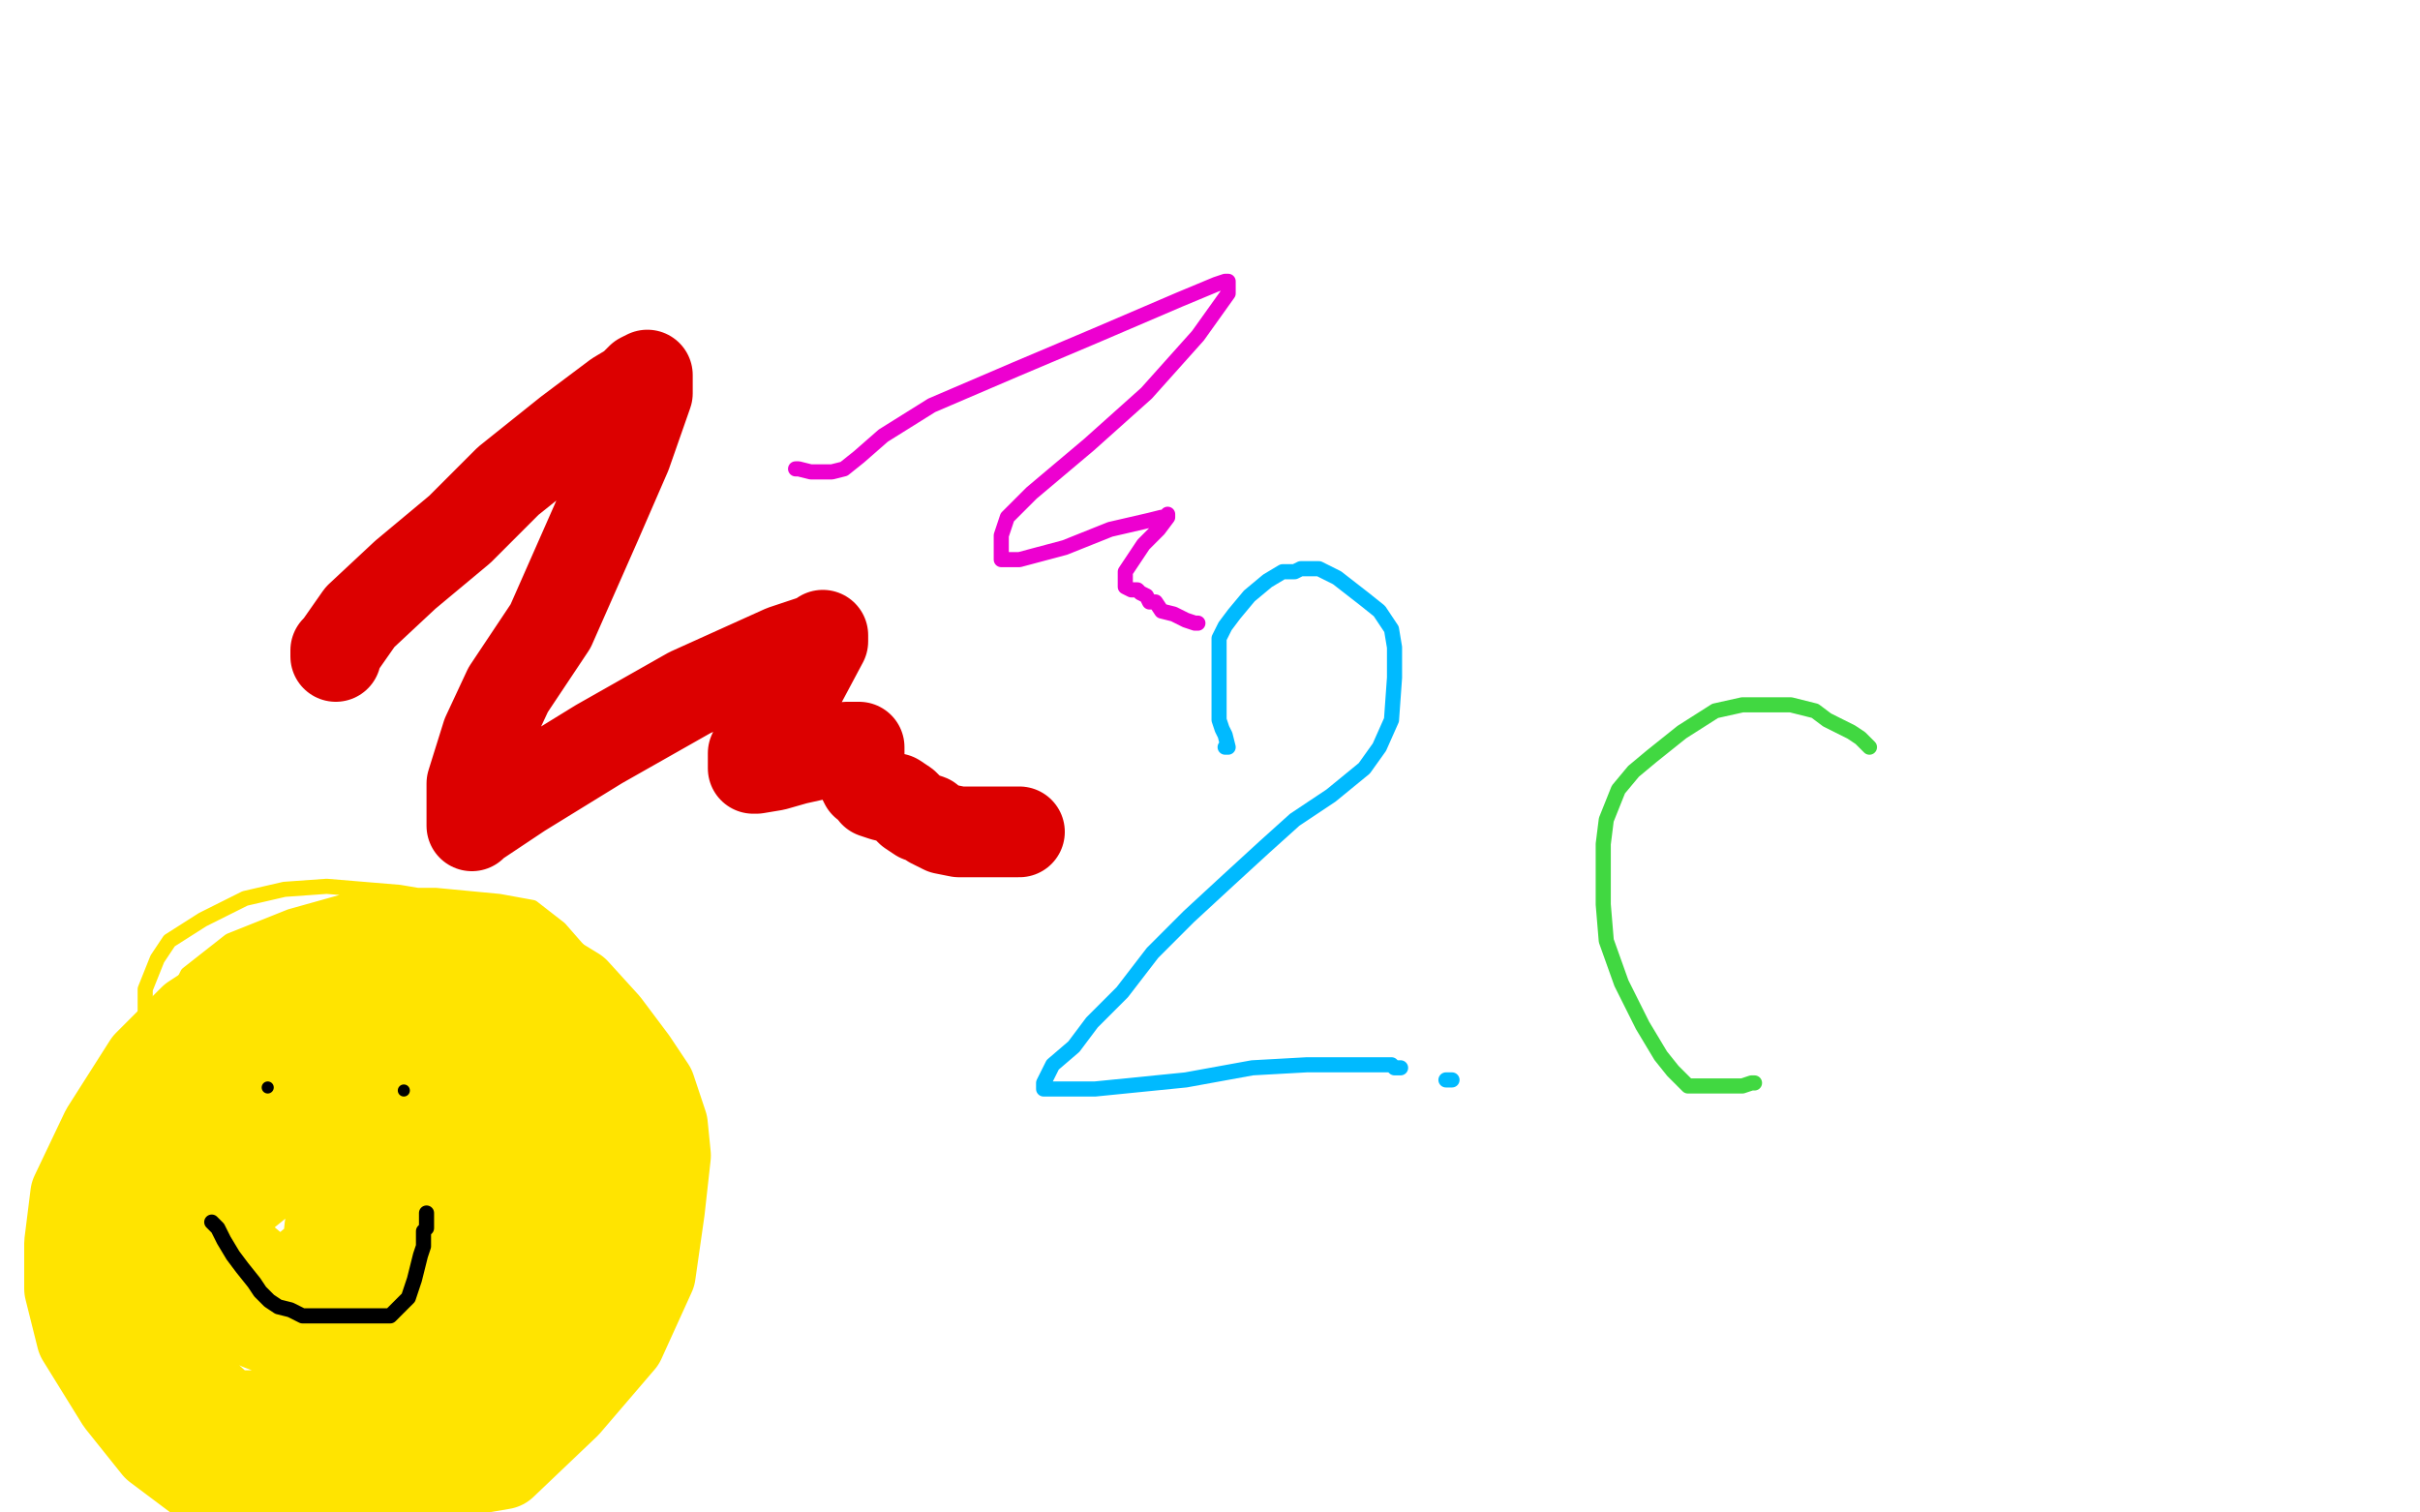 <?xml version="1.0" standalone="no"?>
<!DOCTYPE svg PUBLIC "-//W3C//DTD SVG 1.1//EN"
"http://www.w3.org/Graphics/SVG/1.1/DTD/svg11.dtd">

<svg width="800" height="500" version="1.1" xmlns="http://www.w3.org/2000/svg" xmlns:xlink="http://www.w3.org/1999/xlink" style="stroke-antialiasing: false"><desc>This SVG has been created on https://colorillo.com/</desc><rect x='0' y='0' width='800' height='500' style='fill: rgb(255,255,255); stroke-width:0' /><polyline points="111,217 111,215 111,215 112,214 112,214 119,204 119,204 134,190 134,190 152,175 152,175 168,159 168,159 188,143 188,143 204,131 209,128 212,125 214,124 214,127 214,130 207,150 197,173 182,207 168,228 161,243 156,259 156,268 156,271 156,272 156,273 157,272 172,262 198,246 228,229 259,215 271,211 272,210 272,211 272,212 264,227 255,240 249,249 249,252 249,253 249,254 250,254 256,253 263,251 272,249 280,247 283,247 284,247 284,251 284,255 286,259 287,259 289,262 292,263 296,264 299,266 301,268 304,270 307,271 308,272 312,274 317,275 324,275 328,275 333,275 336,275 337,275" style="fill: none; stroke: #dc0000; stroke-width: 30; stroke-linejoin: round; stroke-linecap: round; stroke-antialiasing: false; stroke-antialias: 0; opacity: 1.0"/>
<polyline points="263,155 264,155 264,155 268,156 268,156 272,156 272,156 275,156 275,156 279,155 279,155 284,151 284,151 292,144 292,144 308,134 336,122 362,111 390,99 402,94 405,93 406,93 406,97 396,111 379,130 360,147 341,163 333,171 331,177 331,181 331,183 331,185 332,185 337,185 352,181 367,175 380,172 384,171 386,171 386,170 386,171 383,175 378,180 374,186 372,189 372,191 372,192 372,193 372,194 374,195 376,195 377,196 379,197 380,199 382,199 384,202 388,203 392,205 395,206 396,206" style="fill: none; stroke: #ed00d0; stroke-width: 5; stroke-linejoin: round; stroke-linecap: round; stroke-antialiasing: false; stroke-antialias: 0; opacity: 1.0"/>
<polyline points="405,247 406,247 406,247 405,243 405,243 404,241 404,241 403,238 403,238 403,235 403,235 403,230 403,230 403,224 403,224 403,218 403,211 405,207 408,203 413,197 419,192 424,189 428,189 430,188 433,188 436,188 442,191 451,198 456,202 460,208 461,214 461,219 461,224 460,238 456,247 451,254 440,263 428,271 418,280 406,291 393,303 381,315 371,328 361,338 355,346 348,352 345,358 345,359 345,360 346,360 348,360 352,360 362,360 372,359 392,357 414,353 432,352 444,352 452,352 460,352 461,353 462,353 463,353" style="fill: none; stroke: #00baff; stroke-width: 5; stroke-linejoin: round; stroke-linecap: round; stroke-antialiasing: false; stroke-antialias: 0; opacity: 1.0"/>
<polyline points="478,357 479,357 479,357 480,357 480,357" style="fill: none; stroke: #00baff; stroke-width: 5; stroke-linejoin: round; stroke-linecap: round; stroke-antialiasing: false; stroke-antialias: 0; opacity: 1.0"/>
<polyline points="618,247 617,246 617,246 615,244 615,244 612,242 612,242 608,240 608,240 604,238 604,238 600,235 600,235 596,234 596,234 592,233 589,233 585,233 576,233 567,235 556,242 546,250 540,255 535,261 531,271 530,279 530,289 530,299 531,311 536,325 543,339 549,349 553,354 556,357 558,359 560,359 562,359 564,359 568,359 571,359 574,359 576,359 579,358 580,358" style="fill: none; stroke: #41d841; stroke-width: 5; stroke-linejoin: round; stroke-linecap: round; stroke-antialiasing: false; stroke-antialias: 0; opacity: 1.0"/>
<polyline points="100,327 100,326 100,326 99,326 99,326 98,326 98,326 98,325 98,325 97,325 97,325 96,325 96,325 94,325 90,331 86,339 84,350 83,359 83,367 86,374 91,380 97,387 104,393 109,399 117,403 124,406 130,407 140,407 154,405 173,395 191,383 198,373 200,362 200,349 193,339 187,330 179,321 170,312 162,306 153,299 144,297 132,295 108,293 94,294 81,297 67,304 56,311 52,317 48,327 48,347 54,365 65,384 79,399 92,410 108,418 121,421 135,422 151,418 169,409 187,396 204,381 209,371 211,361 211,350 208,337 200,324 192,315 185,307 176,300 165,298 144,296 121,296 96,303 76,311 62,322 56,334 53,354 53,377 64,405 76,423 88,439 100,450 112,456 123,459 140,460 154,454 179,434 192,419 199,406 200,390 197,373 188,359 181,348 172,338 162,331 150,325 135,321 116,321 103,321 91,325 83,331 76,338 72,358 72,395 80,421 93,443 107,458 120,468 130,471 142,471 159,459 175,438 189,417 200,387 203,373 203,353 197,341 190,332 180,323 167,317 148,313 120,313 95,314 73,321 57,329 48,339 42,359 42,391 50,420 63,442 72,452 84,459 97,462 122,462 145,449 168,430 190,407 201,387 205,369 204,355 197,343 190,334 177,323 160,316 144,313 125,313 100,315 85,321 74,328 65,339 60,363 60,390 69,425 81,444 94,457 104,463 114,463 128,463 140,455 149,444 160,430 164,419 168,410 168,398 167,391 163,385 158,379 151,372 145,369 140,367 137,367 136,367" style="fill: none; stroke: #ffe400; stroke-width: 5; stroke-linejoin: round; stroke-linecap: round; stroke-antialiasing: false; stroke-antialias: 0; opacity: 1.0"/>
<polyline points="122,319 120,319 120,319 117,319 117,319 104,323 104,323 88,331 88,331 75,340 75,340 61,352 61,352 47,375 47,375 41,390 40,413 40,432 44,446 52,455 58,463 68,467 76,468 88,468 103,465 114,455 129,436 135,422 138,410 138,398 138,386 135,373 130,362 122,352 118,347 112,341 105,339 93,338 83,338 70,339 62,345 56,351 52,361 51,374 54,400 62,416 73,429 86,438 102,444 120,446 148,445 168,439 186,427 196,415 200,402 201,386 201,367 196,353 191,343 184,333 177,327 166,320 152,315 137,314 123,314 109,314 96,319 84,324 64,337 49,352 35,374 25,395 23,411 23,426 27,442 40,463 52,478 68,490 84,498 166,484 187,464 205,443 215,421 218,400 220,382 219,372 215,360 209,351 200,339 190,328 172,317 157,312 143,311 135,311 128,311 120,311 110,318 87,345 69,373 53,403 45,426 45,438 48,453 57,467 67,478 81,487 96,491 114,491 146,481 173,463 193,446 207,423 214,402 214,383 211,365 206,355 198,347 190,343 179,339 144,339 120,340 93,351 73,364 56,381 43,407 39,431 40,448 46,463 56,474 71,481 87,483 104,478 128,462 140,447 148,431 152,415 153,402 153,391 151,383 147,379 143,376 136,373 127,372 116,373 95,383 79,396 64,412 57,431 57,444 62,456 74,467 94,475 120,475 149,469 178,454 201,434 208,420 208,406 206,393 200,383 194,376 183,370 173,367 162,365 152,365 143,368 131,376 123,385 116,404 115,417 114,428 118,435 124,440 133,442 149,442 167,433 179,421 184,409 185,396 186,386 184,377 179,368 175,364 168,363 160,363 151,363 133,374 117,390 109,406 108,417 108,428 111,435 116,439 128,441 139,440 148,434 151,431 153,423 153,418 151,408 148,404 145,402 140,402 135,402 125,403 117,409 112,413 111,415 111,418 111,419 113,422 116,422 123,422 129,418 132,413 132,407 132,401 131,394 128,392 124,390 121,390 120,390 116,393 116,399 116,406 116,411 120,413 130,415 144,413 162,403 179,397 188,391 189,390 191,389 191,388 189,387 188,386 186,386 183,385 176,385 163,387 150,391 132,398 120,405 113,409 108,414 102,419 99,423 96,427 93,430 92,431 92,433 92,434 91,435 90,435 89,426 89,423" style="fill: none; stroke: #ffe400; stroke-width: 30; stroke-linejoin: round; stroke-linecap: round; stroke-antialiasing: false; stroke-antialias: 0; opacity: 1.0"/>
<circle cx="88.5" cy="359.5" r="2" style="fill: #000000; stroke-antialiasing: false; stroke-antialias: 0; opacity: 1.0"/>
<circle cx="133.5" cy="360.5" r="2" style="fill: #000000; stroke-antialiasing: false; stroke-antialias: 0; opacity: 1.0"/>
<polyline points="70,404 71,405 71,405 72,406 72,406 74,410 74,410 77,415 77,415 80,419 80,419 84,424 84,424 86,427 86,427 89,430 92,432 96,433 100,435 105,435 109,435 114,435 119,435 125,435 129,435 132,432 135,429 136,426 137,423 138,419 139,415 140,412 140,410 140,407 141,406 141,404 141,403 141,401" style="fill: none; stroke: #000000; stroke-width: 5; stroke-linejoin: round; stroke-linecap: round; stroke-antialiasing: false; stroke-antialias: 0; opacity: 1.0"/>
</svg>
